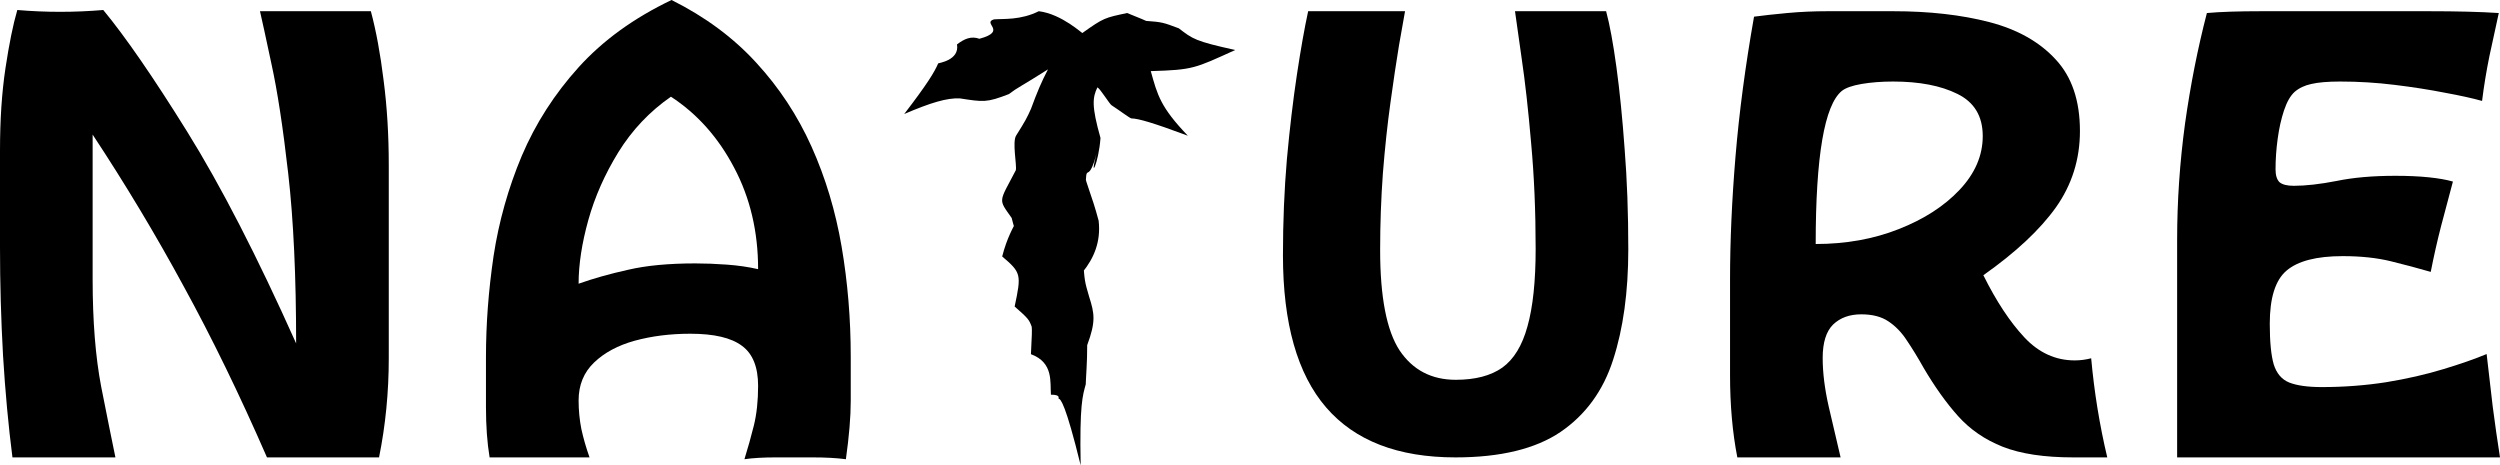 <?xml version="1.0" encoding="UTF-8" standalone="no"?>
<svg
   version="1.1"
   width="360"
   height="67"
   id="svg18"
   xmlns="http://www.w3.org/2000/svg"
   xmlns:svg="http://www.w3.org/2000/svg">
  <defs
     id="defs2" />
  <g
     id="g16"
     transform="translate(-120.398,-267.135)">
    <path
       stroke-width="0"
       fill="#000000"
       opacity="1"
       d="M 157.836,268.75 C 160.548,268.75 163.234,268.75 165.895,268.75 C 168.556,268.75 171.191,268.75 173.801,268.75 C 174.18,270.161 174.522,271.696 174.828,273.355 C 175.134,275.013 175.404,276.796 175.637,278.702 C 175.885,280.608 176.071,282.579 176.195,284.616 C 176.319,286.653 176.381,288.755 176.381,290.923 C 176.381,293.076 176.381,295.233 176.381,297.394 C 176.381,299.555 176.381,301.719 176.381,303.887 C 176.381,306.389 176.381,308.877 176.381,311.35 C 176.381,313.824 176.381,316.283 176.381,318.727 C 176.381,321.171 176.264,323.583 176.031,325.962 C 175.798,328.341 175.448,330.687 174.981,333 C 172.343,333 169.678,333 166.988,333 C 165.644,333 164.292,333 162.935,333 C 161.577,333 160.213,333 158.842,333 C 157.858,330.745 156.871,328.541 155.879,326.387 C 154.888,324.234 153.893,322.132 152.894,320.08 C 151.896,318.029 150.893,316.028 149.887,314.078 C 148.881,312.129 147.872,310.23 146.858,308.382 C 145.853,306.527 144.825,304.68 143.775,302.842 C 142.725,301.003 141.654,299.173 140.56,297.35 C 139.467,295.528 138.352,293.714 137.214,291.908 C 136.077,290.102 134.918,288.304 133.737,286.515 C 133.737,288.472 133.737,290.373 133.737,292.219 C 133.737,294.065 133.737,295.855 133.737,297.59 C 133.737,299.325 133.737,301.005 133.737,302.629 C 133.737,304.253 133.737,305.822 133.737,307.335 C 133.737,308.841 133.763,310.292 133.814,311.689 C 133.865,313.086 133.941,314.428 134.043,315.715 C 134.248,318.291 134.554,320.648 134.962,322.786 C 135.385,324.925 135.767,326.846 136.11,328.548 C 136.453,330.25 136.755,331.734 137.018,333 C 134.554,333 132.086,333 129.615,333 C 127.144,333 124.669,333 122.191,333 C 121.899,330.73 121.64,328.373 121.414,325.929 C 121.188,323.485 120.995,320.953 120.835,318.334 C 120.689,315.715 120.58,313.111 120.507,310.521 C 120.434,307.931 120.398,305.356 120.398,302.795 C 120.398,300.337 120.398,297.943 120.398,295.615 C 120.398,293.287 120.398,291.025 120.398,288.828 C 120.398,286.617 120.463,284.521 120.594,282.543 C 120.726,280.564 120.922,278.702 121.185,276.956 C 121.447,275.21 121.721,273.638 122.005,272.242 C 122.289,270.845 122.584,269.623 122.891,268.575 C 124.946,268.75 127.005,268.837 129.068,268.837 C 131.131,268.837 133.198,268.75 135.268,268.575 C 136.063,269.536 136.91,270.62 137.81,271.83 C 138.711,273.039 139.664,274.373 140.67,275.832 C 141.676,277.29 142.734,278.874 143.846,280.581 C 144.958,282.289 146.122,284.121 147.34,286.078 C 148.557,288.035 149.797,290.138 151.06,292.388 C 151.691,293.513 152.329,294.674 152.971,295.872 C 153.614,297.07 154.263,298.305 154.917,299.576 C 155.571,300.848 156.231,302.156 156.897,303.5 C 157.562,304.844 158.234,306.225 158.911,307.643 C 159.588,309.061 160.27,310.515 160.959,312.006 C 161.647,313.497 162.341,315.024 163.041,316.588 C 163.041,314.18 163.017,311.865 162.97,309.643 C 162.923,307.42 162.852,305.291 162.757,303.254 C 162.662,301.217 162.544,299.273 162.402,297.421 C 162.259,295.57 162.094,293.811 161.904,292.145 C 161.714,290.479 161.522,288.902 161.327,287.412 C 161.132,285.923 160.935,284.521 160.734,283.208 C 160.333,280.582 159.921,278.309 159.498,276.388 C 158.682,272.547 158.128,270.001 157.836,268.75"
       id="path4" />
    <path
       stroke-width="0"
       fill="#000000"
       opacity="1"
       d="M 205.291,333 C 202.9,333 200.506,333 198.107,333 C 195.709,333 193.307,333 190.902,333 C 190.552,330.905 190.377,328.49 190.377,325.754 C 190.377,323.019 190.377,320.618 190.377,318.552 C 190.377,316.181 190.468,313.784 190.65,311.361 C 190.832,308.939 191.106,306.491 191.47,304.018 C 191.849,301.53 192.378,299.082 193.056,296.674 C 193.734,294.266 194.561,291.898 195.538,289.57 C 196.529,287.242 197.706,285.016 199.07,282.892 C 200.433,280.768 201.982,278.745 203.717,276.825 C 205.466,274.89 207.456,273.115 209.687,271.5 C 210.802,270.692 211.978,269.925 213.213,269.197 C 214.449,268.47 215.744,267.782 217.1,267.135 C 219.52,268.342 221.747,269.699 223.781,271.205 C 225.815,272.711 227.655,274.366 229.303,276.17 C 230.95,277.96 232.437,279.862 233.764,281.877 C 235.091,283.892 236.257,286.02 237.263,288.261 C 238.269,290.501 239.133,292.822 239.854,295.222 C 240.576,297.623 241.156,300.104 241.593,302.664 C 242.03,305.225 242.358,307.826 242.577,310.467 C 242.796,313.107 242.905,315.788 242.905,318.509 C 242.905,320.458 242.905,322.583 242.905,324.881 C 242.905,326.016 242.847,327.282 242.73,328.679 C 242.614,330.076 242.439,331.603 242.205,333.262 C 240.864,333.087 239.275,333 237.438,333 C 235.63,333 233.837,333 232.058,333 C 230.309,333 228.822,333.087 227.597,333.262 C 228.093,331.661 228.545,330.047 228.953,328.417 C 229.361,326.758 229.565,324.852 229.565,322.699 C 229.565,319.993 228.793,318.072 227.247,316.938 C 225.702,315.774 223.223,315.192 219.812,315.192 C 216.925,315.192 214.257,315.526 211.808,316.195 C 209.388,316.865 207.434,317.912 205.947,319.338 C 204.46,320.764 203.717,322.583 203.717,324.794 C 203.717,326.191 203.848,327.559 204.11,328.897 C 204.402,330.236 204.796,331.603 205.291,333 M 203.717,307.99 C 205.845,307.233 208.222,306.564 210.846,305.982 C 212.158,305.676 213.62,305.447 215.23,305.294 C 216.841,305.142 218.602,305.065 220.512,305.065 C 221.94,305.065 223.457,305.123 225.06,305.24 C 226.664,305.356 228.166,305.574 229.565,305.894 C 229.565,303.188 229.277,300.617 228.701,298.18 C 228.126,295.743 227.262,293.44 226.11,291.272 C 224.973,289.104 223.646,287.169 222.13,285.467 C 220.614,283.765 218.908,282.295 217.013,281.059 C 215.482,282.121 214.086,283.317 212.825,284.649 C 211.564,285.98 210.438,287.446 209.446,289.046 C 208.469,290.632 207.62,292.24 206.899,293.869 C 206.177,295.499 205.583,297.15 205.116,298.823 C 204.65,300.497 204.3,302.097 204.067,303.625 C 203.833,305.152 203.717,306.607 203.717,307.99"
       id="path6" />
    <path
       stroke-width="0"
       fill="#000000"
       opacity="1"
       d="M 277.199,294.401 C 277.61,295.572 278.134,297.135 278.603,298.92 C 278.948,301.962 277.908,304.32 276.312,306.305 C 276.134,306.764 275.265,301.374 276.375,304.509 C 276.561,307.603 276.595,307.665 277.231,309.852 C 278.017,312.31 278.21,313.448 276.954,316.835 C 276.962,319.391 276.771,321.406 276.745,322.482 C 276.299,324.11 275.844,325.364 276.013,334.135 C 273.824,325.223 273.136,324.616 272.842,324.534 C 272.744,324.493 273.221,323.97 271.732,323.97 C 271.591,322.203 272.144,319.353 268.853,318.138 C 268.99,315.425 269.02,314.684 268.963,314.183 C 268.592,313.189 268.511,313.024 266.507,311.272 C 267.494,306.648 267.449,306.396 264.712,304.064 C 265.407,301.372 266.293,299.874 266.929,298.681 C 266.698,301.361 266.375,299.61 266.078,298.519 C 264.103,295.72 264.219,296.361 266.676,291.644 C 266.847,290.962 266.134,287.558 266.725,286.648 C 267.982,284.658 268.318,284.049 268.868,282.786 C 269.759,280.369 270.33,279.004 271.308,277.123 C 267.391,279.617 266.952,279.704 265.68,280.683 C 262.454,281.933 262.035,281.826 258.611,281.302 C 256.768,281.215 254.427,281.913 250.603,283.555 C 253.942,279.203 254.953,277.533 255.497,276.263 C 255.503,276.21 258.609,275.837 258.205,273.532 C 259.287,272.707 260.241,272.297 261.435,272.717 C 265.549,271.607 261.749,270.464 263.529,269.924 C 264.936,269.813 267.338,270.063 269.986,268.75 C 273.344,269.161 276.392,272.115 276.268,271.882 C 279.372,269.669 279.486,269.702 282.705,269.01 C 284.983,269.939 285.174,270.008 285.439,270.145 C 287.741,270.314 287.881,270.362 290.146,271.212 C 292.144,272.746 292.492,273.062 298.276,274.335 C 292.415,276.989 292.254,277.192 286.11,277.376 C 287.066,280.813 287.497,282.557 291.449,286.68 C 286.437,284.809 284.313,284.201 283.338,284.188 C 283.195,284.241 281.497,282.956 280.484,282.306 C 280.178,282.147 278.89,279.974 278.426,279.712 C 277.731,281.159 277.553,282.364 278.869,287.001 C 278.61,290.719 277.198,293.387 278.321,289.171 C 277.174,293.512 276.863,290.853 276.766,293.04 C 276.788,293.152 276.8,293.217 277.199,294.401"
       id="path8" />
    <path
       stroke-width="0"
       fill="#000000"
       opacity="1"
       d="M 338.558,268.75 C 340.76,268.75 342.954,268.75 345.141,268.75 C 347.327,268.75 349.507,268.75 351.679,268.75 C 352.204,270.699 352.7,273.391 353.166,276.825 C 353.4,278.527 353.615,280.36 353.811,282.324 C 354.008,284.289 354.187,286.384 354.347,288.61 C 354.522,290.821 354.653,293.131 354.741,295.539 C 354.828,297.947 354.872,300.453 354.872,303.057 C 354.872,306.113 354.69,308.964 354.325,311.612 C 353.961,314.26 353.414,316.705 352.685,318.945 C 351.971,321.171 350.983,323.15 349.722,324.881 C 348.461,326.613 346.927,328.097 345.119,329.334 C 343.311,330.556 341.146,331.472 338.624,332.083 C 336.102,332.694 333.222,333 329.986,333 C 325.845,333 322.222,332.4 319.117,331.2 C 316.012,329.999 313.424,328.199 311.354,325.798 C 309.283,323.397 307.731,320.371 306.696,316.719 C 306.178,314.893 305.79,312.911 305.531,310.772 C 305.272,308.633 305.143,306.338 305.143,303.887 C 305.143,301.486 305.19,299.133 305.285,296.827 C 305.38,294.521 305.522,292.262 305.712,290.05 C 305.916,287.824 306.138,285.696 306.379,283.667 C 306.619,281.637 306.878,279.706 307.155,277.872 C 307.709,274.206 308.248,271.165 308.773,268.75 C 311.091,268.75 313.413,268.75 315.738,268.75 C 318.064,268.75 320.393,268.75 322.725,268.75 C 322.55,269.71 322.259,271.354 321.851,273.682 C 321.471,275.981 321.063,278.716 320.626,281.888 C 320.189,285.031 319.824,288.435 319.533,292.102 C 319.27,295.739 319.139,299.42 319.139,303.145 C 319.139,306.535 319.372,309.434 319.839,311.842 C 320.305,314.249 321.005,316.166 321.938,317.592 C 323.833,320.415 326.53,321.826 330.029,321.826 C 332.829,321.826 335.059,321.244 336.721,320.08 C 338.383,318.887 339.593,316.908 340.351,314.144 C 341.139,311.35 341.532,307.626 341.532,302.97 C 341.532,300.249 341.478,297.616 341.368,295.07 C 341.259,292.524 341.095,290.065 340.876,287.693 C 340.672,285.322 340.457,283.125 340.231,281.102 C 340.005,279.08 339.768,277.232 339.52,275.559 C 339.054,272.213 338.733,269.943 338.558,268.75"
       id="path10" />
    <path
       stroke-width="0"
       fill="#000000"
       opacity="1"
       d="M 418.947,333 C 414.777,333 411.395,332.491 408.8,331.472 C 406.234,330.454 404.091,328.984 402.371,327.064 C 400.65,325.143 398.988,322.815 397.385,320.08 C 396.568,318.625 395.766,317.316 394.979,316.152 C 394.221,314.988 393.332,314.071 392.311,313.402 C 391.32,312.733 390.022,312.398 388.418,312.398 C 386.727,312.398 385.371,312.893 384.351,313.882 C 383.36,314.871 382.864,316.472 382.864,318.683 C 382.864,320.808 383.155,323.15 383.739,325.711 C 384.322,328.242 384.89,330.672 385.444,333 C 382.966,333 380.487,333 378.009,333 C 375.531,333 373.052,333 370.574,333 C 370.224,331.21 369.961,329.326 369.786,327.348 C 369.611,325.369 369.524,323.296 369.524,321.128 C 369.524,318.96 369.524,316.734 369.524,314.45 C 369.524,312.165 369.524,309.823 369.524,307.422 C 369.524,304.643 369.59,301.773 369.721,298.812 C 369.852,295.852 370.049,292.8 370.311,289.657 C 370.574,286.5 370.927,283.245 371.372,279.891 C 371.817,276.537 372.352,273.086 372.979,269.536 C 374.291,269.361 375.88,269.186 377.747,269.012 C 379.642,268.837 381.581,268.75 383.564,268.75 C 385.575,268.75 387.427,268.75 389.118,268.75 C 390.809,268.75 392.107,268.75 393.011,268.75 C 395.62,268.75 398.081,268.881 400.391,269.143 C 402.702,269.405 404.864,269.797 406.875,270.321 C 410.899,271.369 414.078,273.158 416.41,275.69 C 418.743,278.192 419.909,281.626 419.909,285.991 C 419.909,288.028 419.621,289.963 419.045,291.796 C 418.469,293.629 417.606,295.361 416.454,296.99 C 415.302,298.605 413.855,300.227 412.113,301.857 C 410.371,303.487 408.333,305.123 406.001,306.767 C 407.867,310.521 409.835,313.504 411.905,315.715 C 413.975,317.927 416.396,319.033 419.166,319.033 C 419.953,319.033 420.74,318.931 421.527,318.727 C 421.746,321.157 422.049,323.561 422.435,325.94 C 422.821,328.319 423.291,330.672 423.845,333 C 423.058,333 422.227,333 421.352,333 C 420.507,333 419.705,333 418.947,333 M 381.858,302.272 C 384.03,302.272 386.111,302.093 388.101,301.737 C 390.091,301.38 391.99,300.846 393.798,300.133 C 397.443,298.707 400.373,296.816 402.589,294.459 C 404.805,292.102 405.913,289.526 405.913,286.733 C 405.913,283.881 404.703,281.859 402.283,280.666 C 399.892,279.473 396.801,278.876 393.011,278.876 C 391.349,278.876 389.833,278.993 388.462,279.225 C 387.121,279.458 386.173,279.793 385.619,280.229 C 384.365,281.262 383.425,283.616 382.798,287.289 C 382.485,289.126 382.25,291.293 382.093,293.79 C 381.936,296.287 381.858,299.114 381.858,302.272"
       id="path12" />
    <path
       stroke-width="0"
       fill="#000000"
       opacity="1"
       d="M 438.191,269.012 C 440.087,268.837 442.74,268.75 446.151,268.75 C 449.592,268.75 453.251,268.75 457.129,268.75 C 461.532,268.75 465.818,268.75 469.988,268.75 C 474.187,268.75 477.598,268.837 480.223,269.012 C 479.785,270.99 479.333,273.071 478.867,275.253 C 478.429,277.407 478.079,279.546 477.817,281.67 C 476.476,281.291 474.697,280.899 472.481,280.491 C 470.265,280.055 467.845,279.676 465.221,279.356 C 462.626,279.036 460.016,278.876 457.392,278.876 C 455.613,278.876 454.228,278.993 453.237,279.225 C 452.275,279.429 451.473,279.807 450.831,280.36 C 450.219,280.913 449.709,281.801 449.3,283.023 C 448.892,284.245 448.586,285.613 448.382,287.126 C 448.178,288.61 448.076,290.079 448.076,291.534 C 448.076,292.378 448.265,292.989 448.644,293.367 C 449.053,293.717 449.738,293.891 450.7,293.891 C 452.42,293.891 454.476,293.658 456.867,293.193 C 459.258,292.698 462.086,292.451 465.352,292.451 C 467.16,292.451 468.763,292.524 470.163,292.669 C 471.563,292.815 472.714,293.018 473.618,293.28 C 473.064,295.375 472.496,297.514 471.913,299.696 C 471.359,301.85 470.863,304.047 470.425,306.287 C 468.618,305.764 466.708,305.254 464.696,304.76 C 462.684,304.265 460.366,304.018 457.742,304.018 C 453.98,304.018 451.283,304.716 449.65,306.113 C 448.047,307.48 447.245,310.026 447.245,313.751 C 447.245,316.341 447.434,318.291 447.813,319.6 C 448.222,320.909 448.965,321.782 450.044,322.219 C 451.152,322.655 452.712,322.874 454.724,322.874 C 457.902,322.874 460.993,322.641 463.996,322.175 C 466.999,321.681 469.74,321.055 472.219,320.298 C 474.726,319.542 476.811,318.814 478.473,318.116 C 478.765,320.648 479.056,323.165 479.348,325.667 C 479.669,328.14 480.018,330.585 480.398,333 C 477.044,333 473.443,333 469.594,333 C 465.775,333 461.984,333 458.223,333 C 453.674,333 449.286,333 445.058,333 C 440.83,333 437.112,333 433.905,333 C 433.905,330.701 433.905,328.301 433.905,325.798 C 433.905,323.266 433.905,320.648 433.905,317.941 C 433.905,312.675 433.905,307.262 433.905,301.704 C 433.905,296.117 434.284,290.53 435.042,284.943 C 435.829,279.356 436.879,274.046 438.191,269.012"
       id="path14" />
  </g>
</svg>
